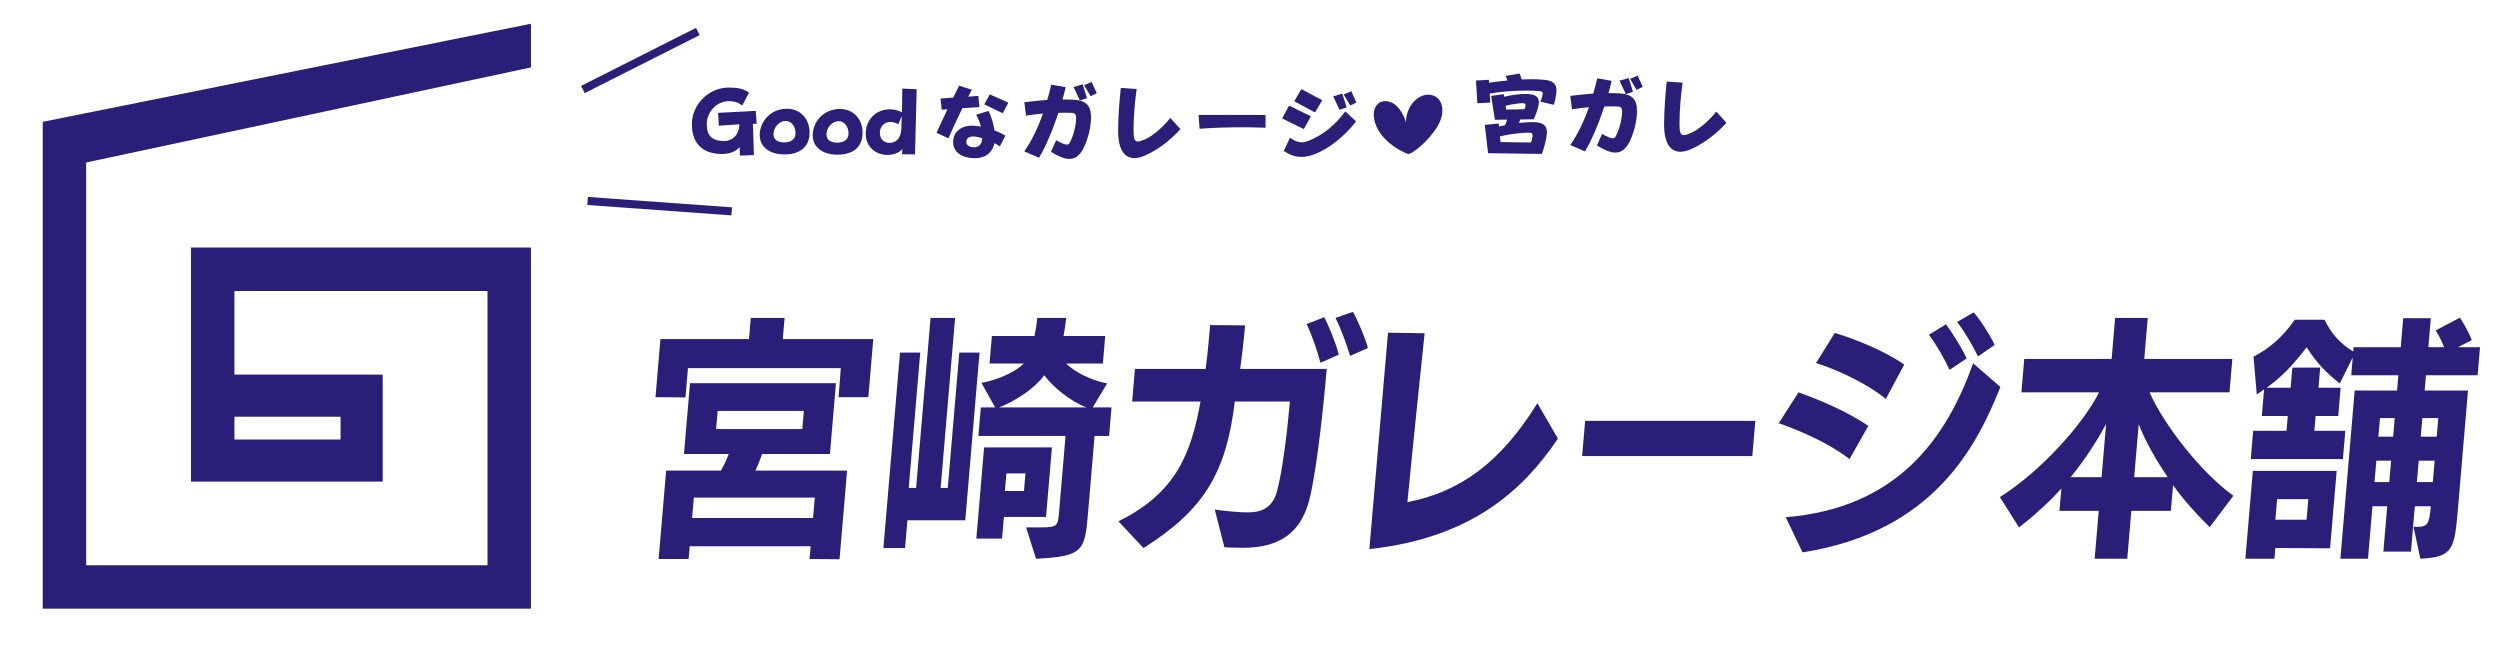 <?xml version="1.0" encoding="utf-8"?>
<!-- Generator: Adobe Illustrator 28.2.0, SVG Export Plug-In . SVG Version: 6.00 Build 0)  -->
<svg version="1.1" xmlns="http://www.w3.org/2000/svg" xmlns:xlink="http://www.w3.org/1999/xlink" x="0px" y="0px" width="310px"
	 height="80px" viewBox="0 0 310 80" enable-background="new 0 0 310 80" xml:space="preserve">
<g id="レイヤー_1">
</g>
<g id="レイヤー_3" display="none">
	<g display="inline">
		<g>
			<path fill="#162C42" d="M-0.889,17.511c-0.144,0-0.242-0.077-0.319-0.209l-0.11-0.187c-0.968,0.143-2.871,0.352-3.773,0.352
				c-0.297,0-0.439-0.319-0.439-0.583c0-0.319,0.23-0.429,0.352-0.429c0.088,0,0.176,0,0.264-0.011l0.771-1.331
				c0.11-0.198,0.264-0.297,0.495-0.297c0.198,0,0.671,0.077,0.671,0.308c0,0.066-0.033,0.143-0.088,0.231l-0.682,1.045
				c0.692-0.044,1.353-0.099,1.881-0.154l-0.165-0.275c-0.044-0.077-0.077-0.143-0.077-0.209c0-0.231,0.418-0.418,0.616-0.418
				c0.143,0,0.242,0.066,0.33,0.198l0.825,1.265c0.055,0.077,0.088,0.154,0.088,0.231C-0.251,17.269-0.68,17.511-0.889,17.511z
				 M-3.573,23.408c-0.22,0.374-0.704,1.408-1.21,1.408c-0.286,0-0.693-0.253-0.693-0.572c0-0.242,0.66-1.012,0.825-1.298
				c0.065-0.11,0.23-0.253,0.483-0.253c0.286,0,0.639,0.198,0.639,0.517C-3.529,23.297-3.552,23.364-3.573,23.408z M-1.78,22.45
				h-0.814c-0.22,0-0.318-0.099-0.318-0.396c0-0.275,0.187-0.352,0.286-0.352h0.341c0.165,0,0.297-0.143,0.297-0.297v-0.363h-1.849
				v0.914c0,0.33-0.165,0.495-0.627,0.495s-0.616-0.165-0.616-0.495V18.6c0-0.462,0.363-0.825,0.825-0.825h2.695
				c0.463,0,0.825,0.363,0.825,0.825v2.872C-0.735,22.032-1.131,22.45-1.78,22.45z M-1.989,18.776c0-0.132-0.11-0.242-0.242-0.242
				h-1.364c-0.132,0-0.242,0.11-0.242,0.242v0.264h1.849V18.776z M-1.989,19.788h-1.849v0.506h1.849V19.788z M-1.648,24.893
				c-0.429,0-0.572-0.154-0.594-0.462l-0.077-1.1c-0.021-0.363,0.297-0.418,0.594-0.418c0.396,0,0.539,0.143,0.572,0.44l0.1,1.045
				v0.088C-1.054,24.849-1.362,24.893-1.648,24.893z M4.326,17.511c-0.231,0.748-0.628,0.913-1.255,0.913H1.245
				c-0.715,0-1.111-0.517-1.111-1.144v-1.915c0-0.319,0.144-0.484,0.605-0.484c0.451,0,0.605,0.165,0.605,0.484v0.484l1.87-0.528
				c0.055-0.011,0.109-0.022,0.153-0.022c0.265,0,0.484,0.374,0.484,0.616c0,0.132-0.088,0.198-0.242,0.242l-2.266,0.583v0.352
				c0,0.176,0.143,0.319,0.33,0.319h1.177c0.627,0,0.319-0.594,0.847-0.594c0.33,0,0.639,0.286,0.639,0.616
				C4.337,17.467,4.326,17.489,4.326,17.511z M4.37,21.482c-0.231,0.77-0.616,0.946-1.255,0.946h-1.87
				c-0.715,0-1.111-0.517-1.111-1.144v-1.925c0-0.319,0.144-0.484,0.605-0.484c0.451,0,0.605,0.165,0.605,0.484v0.44l1.848-0.572
				c0.056-0.022,0.11-0.033,0.165-0.033c0.253,0,0.495,0.385,0.495,0.616c0,0.132-0.077,0.198-0.23,0.242l-2.277,0.649v0.385
				c0,0.187,0.143,0.33,0.33,0.33h1.221c0.616,0,0.341-0.605,0.847-0.605c0.319,0,0.639,0.275,0.639,0.605
				C4.381,21.438,4.37,21.46,4.37,21.482z M0.904,24.86c-0.297,0-0.418-0.132-0.473-0.396l-0.242-1.21
				c0-0.33,0.418-0.407,0.682-0.407c0.265,0,0.407,0.132,0.462,0.363l0.275,1.067c0.011,0.055,0.021,0.11,0.021,0.165
				C1.63,24.783,1.18,24.86,0.904,24.86z M3.6,24.761c-0.176,0-0.297-0.099-0.385-0.286l-0.562-1.177
				c-0.033-0.077-0.055-0.143-0.055-0.209c0-0.275,0.462-0.462,0.704-0.462c0.176,0,0.286,0.088,0.374,0.253l0.604,1.133
				c0.045,0.088,0.077,0.176,0.077,0.253C4.358,24.552,3.853,24.761,3.6,24.761z"/>
			<path fill="#162C42" d="M14.323,22.957c-0.165,0-0.297-0.055-0.374-0.121c-1.188-1.1-2.321-2.53-3.102-4.038v2.948h1.221
				c0.353,0,0.528,0.165,0.528,0.649c0,0.495-0.176,0.649-0.528,0.649h-1.221v1.331c0,0.374-0.177,0.55-0.693,0.55
				c-0.518,0-0.683-0.176-0.683-0.55v-1.331H8.229c-0.352,0-0.517-0.154-0.517-0.649c0-0.484,0.165-0.649,0.517-0.649h1.243v-2.904
				c-0.781,1.519-1.925,2.971-3.08,4.005c-0.077,0.066-0.209,0.121-0.363,0.121c-0.385,0-0.792-0.396-0.792-0.781
				c0-0.198,0.11-0.352,0.198-0.418c1.354-1.057,2.563-2.685,3.168-3.994H5.863c-0.352,0-0.517-0.154-0.517-0.649
				c0-0.484,0.165-0.649,0.517-0.649h3.608v-1.1c0-0.374,0.165-0.561,0.683-0.561c0.517,0,0.693,0.187,0.693,0.561v1.1h3.597
				c0.353,0,0.528,0.165,0.528,0.649c0,0.495-0.176,0.649-0.528,0.649h-2.706c0.594,1.298,1.815,2.882,3.169,3.982
				c0.088,0.066,0.187,0.22,0.187,0.418C15.094,22.561,14.698,22.957,14.323,22.957z"/>
			<path fill="#162C42" d="M25.113,18.391c-0.385,0-1.969-0.825-2.344-1.045v0.099c0,0.33-0.12,0.429-0.352,0.429h-3.059
				c-0.23,0-0.341-0.099-0.341-0.429v-0.099c-0.363,0.231-1.991,1.155-2.344,1.155c-0.385,0-0.704-0.407-0.704-0.781
				c0-0.264,0.188-0.429,0.319-0.473c1.584-0.55,3.157-1.595,3.84-2.332c0.22-0.242,0.374-0.297,0.792-0.297
				c0.242,0,0.77,0.033,0.77,0.363v0.011c0.693,0.77,2.036,1.639,3.851,2.178c0.121,0.033,0.319,0.176,0.319,0.44
				C25.861,17.995,25.51,18.391,25.113,18.391z M23.595,21.592h-5.061c-0.121,0.616-0.957,2.981-1.727,2.981
				c-0.374,0-0.825-0.385-0.825-0.77c0-0.143,0.055-0.275,0.143-0.374c0.759-0.803,1.21-1.991,1.21-3.015V19.15
				c0-0.462,0.363-0.825,0.825-0.825h5.435c0.463,0,0.825,0.363,0.825,0.825v1.617C24.42,21.229,24.058,21.592,23.595,21.592z
				 M23.925,24.827h-4.808c-0.462,0-0.825-0.363-0.825-0.825v-1.067c0-0.462,0.363-0.825,0.825-0.825h4.808
				c0.463,0,0.825,0.363,0.825,0.825v1.067C24.75,24.464,24.388,24.827,23.925,24.827z M23.111,20.327h-4.467l-0.022,0.55h4.247
				c0.132,0,0.242-0.11,0.242-0.242V20.327z M23.111,19.282c0-0.132-0.11-0.242-0.242-0.242h-3.982c-0.132,0-0.242,0.11-0.242,0.242
				v0.308h4.467V19.282z M20.855,15.981c-0.396,0.352-0.836,0.693-1.32,1.023h2.674C21.691,16.675,21.229,16.323,20.855,15.981z
				 M23.441,23.199c0-0.132-0.11-0.242-0.242-0.242h-3.366c-0.133,0-0.242,0.11-0.242,0.242v0.539c0,0.132,0.109,0.242,0.242,0.242
				h3.366c0.132,0,0.242-0.11,0.242-0.242V23.199z"/>
			<path fill="#162C42" d="M35.977,16.608h-7.448c-0.132,0-0.242,0.11-0.242,0.242v3.345c0,1.452-0.264,3.146-0.792,4.334
				c-0.044,0.11-0.188,0.231-0.385,0.231c-0.363,0-0.716-0.374-0.716-0.726c0-0.099,0.022-0.187,0.044-0.242
				c0.44-0.913,0.66-2.299,0.66-3.642v-3.795c0-0.462,0.363-0.825,0.825-0.825h3.18v-0.165c0-0.363,0.165-0.55,0.683-0.55
				c0.506,0,0.682,0.187,0.682,0.55v0.165h3.51c0.286,0,0.439,0.143,0.439,0.539C36.416,16.477,36.263,16.608,35.977,16.608z
				 M36.119,23.881H33.16v0.528c0,0.352-0.165,0.517-0.649,0.517c-0.495,0-0.649-0.165-0.649-0.517v-0.528h-3.069
				c-0.242,0-0.352-0.11-0.352-0.451c0-0.33,0.109-0.451,0.352-0.451h3.069v-0.594h-1.749c-0.462,0-0.825-0.363-0.825-0.825v-1.881
				c0-0.462,0.363-0.825,0.825-0.825h1.749v-0.572h-2.739c-0.242,0-0.352-0.11-0.352-0.451c0-0.33,0.109-0.451,0.352-0.451h2.739
				v-0.121c0-0.352,0.154-0.528,0.649-0.528c0.484,0,0.649,0.176,0.649,0.528v0.121h2.729c0.242,0,0.362,0.121,0.362,0.451
				c0,0.341-0.12,0.451-0.362,0.451H33.16v0.572h1.716c0.462,0,0.825,0.363,0.825,0.825v1.881c0,0.462-0.363,0.825-0.825,0.825
				H33.16v0.594h2.959c0.242,0,0.363,0.121,0.363,0.451C36.482,23.771,36.361,23.881,36.119,23.881z M31.928,19.612h-1.188
				c-0.132,0-0.241,0.11-0.241,0.242v0.385h1.43V19.612z M31.928,20.998h-1.43v0.385c0,0.132,0.109,0.242,0.241,0.242h1.188V20.998z
				 M34.535,19.854c0-0.132-0.11-0.242-0.242-0.242h-1.188v0.627h1.431V19.854z M34.535,20.998h-1.431v0.627h1.188
				c0.132,0,0.242-0.11,0.242-0.242V20.998z"/>
			<path fill="#162C42" d="M46.92,21.856h-0.374v0.539c0,0.462-0.363,0.825-0.825,0.825h-2.806v0.627c0,0.704-0.396,1.078-1.1,1.078
				h-1.354c-0.253,0-0.374-0.11-0.374-0.462c0-0.33,0.209-0.418,0.341-0.418l0.781,0.022c0.188,0,0.353-0.165,0.353-0.352v-0.495
				h-3.312c-0.221,0-0.33-0.099-0.33-0.418c0-0.319,0.109-0.429,0.33-0.429h3.312v-0.572h-4.06c-0.221,0-0.319-0.099-0.319-0.407
				c0-0.297,0.099-0.407,0.319-0.407h4.06v-0.583h-3.312c-0.221,0-0.33-0.099-0.33-0.418c0-0.308,0.109-0.418,0.33-0.418h3.312
				v-0.484h-2.63c-0.462,0-0.781-0.231-0.781-0.693v-0.77c0-0.462,0.319-0.693,0.781-0.693h2.63v-0.495h-3.785
				c-0.264,0-0.385-0.121-0.385-0.484c0-0.363,0.121-0.484,0.385-0.484h3.785v-0.099c0-0.363,0.165-0.55,0.671-0.55
				s0.682,0.187,0.682,0.55v0.099h3.773c0.265,0,0.396,0.121,0.396,0.484c0,0.363-0.132,0.484-0.396,0.484h-3.773v0.495h2.63
				c0.462,0,0.781,0.231,0.781,0.693v0.77c0,0.462-0.319,0.693-0.781,0.693h-2.63v0.484h2.806c0.462,0,0.825,0.363,0.825,0.825
				v0.528h0.374c0.242,0,0.374,0.121,0.374,0.473S47.162,21.856,46.92,21.856z M41.562,17.665h-1.871
				c-0.132,0-0.197,0.066-0.197,0.198v0.286c0,0.132,0.065,0.198,0.197,0.198h1.871V17.665z M44.973,17.863
				c0-0.132-0.066-0.198-0.198-0.198h-1.859v0.682h1.859c0.132,0,0.198-0.066,0.198-0.198V17.863z M45.27,20.646
				c0-0.132-0.11-0.242-0.242-0.242h-2.112v0.605h2.354V20.646z M45.27,21.769h-2.354v0.605h2.112c0.132,0,0.242-0.11,0.242-0.242
				V21.769z"/>
			<path fill="#162C42" d="M57.747,22.384h-2.806c0.704,0.517,1.684,1.034,2.816,1.386c0.11,0.033,0.265,0.154,0.265,0.363
				c0,0.374-0.418,0.748-0.781,0.748c-0.683,0-2.871-1.562-3.422-2.08v1.584c0,0.363-0.176,0.539-0.682,0.539
				s-0.671-0.176-0.671-0.539v-1.54c-0.562,0.517-2.695,2.035-3.399,2.035c-0.363,0-0.781-0.374-0.781-0.748
				c0-0.209,0.153-0.33,0.264-0.363c1.133-0.352,2.123-0.869,2.827-1.386h-2.849c-0.254,0-0.375-0.11-0.375-0.462
				s0.121-0.473,0.375-0.473h3.938v-0.693h-3.059c-0.231,0-0.341-0.099-0.341-0.429c0-0.319,0.109-0.429,0.341-0.429h3.059v-0.693
				h-3.488c-0.241,0-0.362-0.11-0.362-0.462c0-0.341,0.121-0.462,0.362-0.462h1.937c-0.11-0.33-0.23-0.649-0.385-0.968h-1.903
				c-0.275,0-0.407-0.121-0.407-0.506c0-0.385,0.132-0.517,0.407-0.517h0.88c-0.099-0.198-0.385-0.539-0.385-0.748
				c0-0.297,0.341-0.473,0.604-0.473c0.518,0,0.814,0.836,1.002,1.221h0.604v-0.968c0-0.33,0.154-0.506,0.627-0.506
				c0.463,0,0.628,0.176,0.628,0.506v0.968h1.11v-0.968c0-0.33,0.154-0.506,0.628-0.506c0.462,0,0.627,0.176,0.627,0.506v0.968
				h0.715l0.451-0.979c0.088-0.187,0.209-0.297,0.407-0.297c0.241,0,0.736,0.176,0.736,0.462c0,0.066-0.021,0.143-0.065,0.231
				l-0.309,0.583h0.76c0.274,0,0.418,0.132,0.418,0.517c0,0.385-0.144,0.506-0.418,0.506h-1.893l-0.341,0.968h1.881
				c0.242,0,0.374,0.121,0.374,0.462c0,0.352-0.132,0.462-0.374,0.462h-3.477v0.693h3.048c0.23,0,0.352,0.11,0.352,0.429
				c0,0.33-0.121,0.429-0.352,0.429h-3.048v0.693h3.928c0.242,0,0.374,0.121,0.374,0.473S57.989,22.384,57.747,22.384z
				 M51.96,17.312c0.121,0.297,0.221,0.616,0.319,0.968h1.738l0.341-0.968H51.96z"/>
			<path fill="#162C42" d="M64.015,19.986h-4.698c-0.319,0-0.473-0.143-0.473-0.594s0.153-0.605,0.473-0.605h0.869
				c-0.066-0.33-0.308-1.056-0.308-1.332c0-0.11,0.044-0.242,0.187-0.341h-0.462c-0.319,0-0.473-0.143-0.473-0.594
				s0.153-0.605,0.473-0.605h1.386v-0.583c0-0.33,0.154-0.506,0.628-0.506c0.473,0,0.638,0.176,0.638,0.506v0.583h1.387
				c0.318,0,0.483,0.154,0.483,0.605s-0.165,0.594-0.483,0.594h-0.451c0.132,0.077,0.187,0.176,0.187,0.308l-0.341,1.364h0.979
				c0.318,0,0.483,0.154,0.483,0.605S64.333,19.986,64.015,19.986z M63.112,24.728h-2.971c-0.462,0-0.825-0.363-0.825-0.825v-2.344
				c0-0.462,0.363-0.825,0.825-0.825h2.971c0.462,0,0.825,0.363,0.825,0.825v2.344C63.938,24.365,63.574,24.728,63.112,24.728z
				 M62.683,22.098c0-0.132-0.109-0.242-0.241-0.242h-1.617c-0.133,0-0.242,0.11-0.242,0.242v1.266c0,0.132,0.109,0.242,0.242,0.242
				h1.617c0.132,0,0.241-0.11,0.241-0.242V22.098z M60.735,17.115c0.253,0.209,0.44,1.331,0.495,1.672h0.781l0.363-1.485
				c0.021-0.077,0.044-0.143,0.077-0.187H60.735z M67.007,24.001h-0.176c-0.353,0-0.639-0.165-0.639-0.66
				c0-0.517,0.188-0.671,0.484-0.671h0.154c0.583,0,0.847-0.143,0.847-1.034c0-1.397-1.199-1.892-1.199-2.486
				c0-0.484,0.892-1.947,0.892-2.42c0-0.099-0.077-0.165-0.188-0.165h-1.012c-0.133,0-0.242,0.11-0.242,0.242v7.756
				c0,0.33-0.154,0.484-0.616,0.484s-0.616-0.154-0.616-0.484v-8.427c0-0.462,0.363-0.825,0.825-0.825h1.969
				c0.616,0,1.232,0.242,1.232,0.957c0,0.704-1.122,2.563-1.122,2.805c0,0.154,1.32,1.364,1.32,2.784
				C68.921,23.43,68.271,24.001,67.007,24.001z"/>
			<path fill="#162C42" d="M71.437,25.157h-1.672c-0.286,0-0.396-0.231-0.265-0.418c1.111-1.661,1.617-3.069,1.617-4.863
				c0-1.804-0.483-3.19-1.595-4.863c-0.121-0.187-0.044-0.429,0.253-0.429h1.661c0.44,0,0.572,0.143,0.572,0.561v9.439
				C72.009,24.992,71.877,25.157,71.437,25.157z"/>
		</g>
		
			<line fill="none" stroke="#231815" stroke-linecap="round" stroke-linejoin="round" stroke-miterlimit="10" x1="92.5" y1="20.5" x2="74" y2="20.5"/>
	</g>
</g>
<g id="レイヤー_2">
	<g>
		<path fill="#291F79" d="M91.741,19.298l-0.018-1.048c-0.503,0.544-1.257,0.849-2.19,0.845c-2.516-0.011-3.75-1.394-3.74-3.727
			c0.011-2.436,2.114-4.522,4.595-4.511c1.116,0.005,1.787,0.133,2.491,0.626l-0.849,1.612c-0.465-0.388-0.999-0.55-1.649-0.553
			c-1.513-0.006-2.738,1.365-2.745,2.834c-0.006,1.457,0.663,2.108,2.154,2.115c0.866,0.003,1.824-0.572,1.899-2.075l-2.55,0.17
			l-0.096-1.593l4.668-0.242l0.118,1.594l-0.467,0.009l0.12,3.871L91.741,19.298z"/>
		<path fill="#291F79" d="M97.199,19.151c-1.525-0.006-3.002-0.764-2.994-2.414c0.007-1.674,1.357-3.261,3.384-3.252
			c1.661,0.007,2.806,1.253,2.798,2.96c-0.001,0.092-0.001,0.182-0.014,0.273C100.264,18.346,99.054,19.159,97.199,19.151z
			 M98.645,16.494c0.004-0.773-0.494-1.493-1.2-1.496c-0.91-0.003-1.529,0.893-1.533,1.621c-0.003,0.672,0.474,1.038,1.294,1.041
			c0.796,0.004,1.367-0.346,1.427-0.972C98.645,16.619,98.645,16.562,98.645,16.494z"/>
		<path fill="#291F79" d="M103.771,19.18c-1.526-0.006-3.002-0.764-2.995-2.415c0.007-1.674,1.357-3.261,3.384-3.252
			c1.662,0.007,2.806,1.253,2.798,2.96c-0.001,0.092-0.001,0.182-0.013,0.274C106.836,18.374,105.626,19.188,103.771,19.18z
			 M105.216,16.523c0.003-0.774-0.495-1.493-1.2-1.496c-0.911-0.005-1.529,0.892-1.533,1.621c-0.003,0.671,0.473,1.038,1.293,1.041
			c0.797,0.004,1.367-0.346,1.428-0.972C105.216,16.648,105.216,16.592,105.216,16.523z"/>
		<path fill="#291F79" d="M111.856,19.125l0.037-0.648c-0.377,0.453-1.061,0.734-1.869,0.732c-1.491-0.007-2.682-1.059-2.675-2.631
			c0.008-1.901,1.448-3.032,3.008-3.025c0.501,0.002,1.012,0.129,1.489,0.371l0.036-2.937l1.786,0.076l-0.206,8.081L111.856,19.125z
			 M111.808,14.39l-0.414,1.022c-0.33-0.195-0.659-0.287-0.967-0.289c-0.74-0.003-1.322,0.53-1.326,1.349
			c-0.004,0.808,0.575,1.243,1.167,1.245c0.752,0.004,1.482-0.425,1.512-1.962L111.808,14.39z"/>
		<path fill="#291F79" d="M116.128,16.467c0.358-0.794,0.857-1.866,1.356-2.916l-0.72,0.051l-0.133-1.386l1.557-0.112l0.748-1.479
			l1.578,0.501c-0.142,0.246-0.293,0.536-0.455,0.858l1.257-0.091l0.133,1.385l-2.116,0.142c-0.649,1.318-1.322,2.765-1.724,3.73
			L116.128,16.467z M123.984,18.156c-0.204-0.152-0.428-0.282-0.675-0.411c-0.264,1.299-1.232,1.843-2.318,1.87l-0.161-0.001
			c-1.558-0.007-2.522-0.731-2.636-1.805c-0.01-0.075-0.01-0.151-0.009-0.237c0.004-1.074,0.847-1.995,2.35-1.987
			c0.344,0.002,0.72,0.036,1.106,0.112c-0.148-0.527-0.393-1.119-0.605-1.475l1.538-0.466c0.341,0.657,0.627,1.593,0.741,2.41
			c0.472,0.184,0.933,0.401,1.35,0.65L123.984,18.156z M120.88,18.26c0.526-0.04,0.872-0.394,0.929-1.123
			c-0.451-0.142-0.848-0.218-1.117-0.219c-0.559-0.003-0.871,0.275-0.873,0.64l-0.001,0.075c0.041,0.376,0.394,0.625,0.932,0.627
			L120.88,18.26z M122.053,12.937l0.682-1.233l2.305,1.02l-0.704,1.318L122.053,12.937z"/>
		<path fill="#291F79" d="M135.291,14.618c-0.017,1.184-0.399,2.708-0.94,3.763c-0.47,0.921-1.041,1.327-1.747,1.325
			c-0.636-0.004-1.375-0.325-2.283-0.875l0.643-1.443c0.647,0.379,1.057,0.539,1.307,0.54c0.193,0.001,0.297-0.078,0.376-0.226
			c0.495-0.943,0.785-2.193,0.8-3.093c0.001-0.376-0.157-0.593-0.442-0.606c-0.274-0.013-0.569-0.025-0.866-0.026
			c-0.295-0.002-0.603,0.008-0.899,0.018c-0.669,2.047-1.566,4.183-2.403,5.568l-1.829-0.794c0.905-1.248,1.72-2.986,2.32-4.691
			c-0.649,0.055-1.389,0.141-2.096,0.264l-0.22-1.662c0.969-0.133,1.936-0.219,2.847-0.284c0.185-0.603,0.359-1.285,0.498-1.898
			l1.786,0.314c-0.105,0.477-0.244,1.024-0.394,1.524l0.353,0.002c0.285,0.001,0.569,0.002,0.831,0.014
			c1.696,0.066,2.364,0.683,2.358,2.231L135.291,14.618z M133.912,12.46l-0.79-1.665l1.13-0.337l0.538,1.71L133.912,12.46z
			 M135.234,11.931l-0.802-1.369l0.936-0.406l0.631,1.403L135.234,11.931z"/>
		<path fill="#291F79" d="M146.377,16.021c-1.453,1.565-2.891,2.594-4.408,3.27c-0.467,0.203-0.912,0.315-1.31,0.313
			c-1.229-0.005-2.022-1.055-2.011-3.423l0.001-0.08c0.017-1.582,0.128-3.288,0.33-5.2l1.968,0.134
			c-0.258,1.82-0.379,3.516-0.386,5.03c-0.004,1.058,0.096,1.48,0.529,1.482c0.205,0.001,0.479-0.1,0.866-0.258
			c0.833-0.349,2.146-1.368,3.165-2.673L146.377,16.021z"/>
		<path fill="#291F79" d="M156.925,15.841c-0.774-0.027-1.617-0.053-2.482-0.057c-2.027-0.009-4.156,0.061-5.693,0.18l-0.129-1.708
			c2.288-0.013,5.43-0.01,8.309,0.002L156.925,15.841z"/>
		<path fill="#291F79" d="M158.986,14.688l0.86-1.589l2.703,1.321l-0.872,1.589L158.986,14.688z M168.148,15.048
			c-1.317,1.758-3.328,3.389-5.164,4.087c-0.604,0.224-1.128,0.325-1.629,0.323c-0.752-0.004-1.433-0.247-2.171-0.739l0.781-1.647
			c0.51,0.379,0.988,0.574,1.454,0.576c0.24,0.002,0.478-0.055,0.73-0.145c1.848-0.709,3.355-1.943,4.672-3.69L168.148,15.048z
			 M160.486,12.555l0.883-1.51l2.59,1.388l-0.894,1.51L160.486,12.555z M166.104,13.616l-0.789-1.667l1.128-0.335l0.539,1.71
			L166.104,13.616z M167.427,13.087l-0.803-1.369l0.936-0.407l0.631,1.404L167.427,13.087z"/>
		<path fill="#291F79" d="M174.346,15.064c0.004-0.888,0.395-1.934,1.094-2.591c0.525-0.498,1.13-0.735,1.688-0.733
			c0.944,0.005,1.727,0.691,1.722,1.954c-0.001,0.228-0.026,0.468-0.084,0.729c-0.337,1.581-2.349,3.7-3.639,4.469
			c-0.217,0.124-0.331,0.191-0.467,0.192c-0.114-0.001-0.228-0.047-0.422-0.128c-1.636-0.725-3.541-2.281-3.851-4.251
			c-0.023-0.172-0.045-0.331-0.044-0.49c0.004-1.058,0.634-1.682,1.442-1.678c0.33,0.001,0.694,0.105,1.057,0.335
			c0.76,0.469,1.347,1.656,1.504,2.34C174.345,15.166,174.345,15.121,174.346,15.064z"/>
		<path fill="#291F79" d="M191.024,12.607c0.127-0.318,0.23-0.683,0.278-0.967l0-0.057c0.001-0.205-0.158-0.263-0.431-0.287
			c-0.467-0.047-0.978-0.061-1.525-0.064c-1.56-0.006-3.314,0.134-4.623,0.367l0.073,1.117l-1.605,0.095l-0.169-2.824l1.594-0.096
			l0.021,0.365c0.684-0.1,1.47-0.198,2.29-0.275l-0.215-0.57l1.732-0.289l0.247,0.73c0.443-0.021,0.877-0.03,1.286-0.029
			c0.546,0.002,1.07,0.027,1.537,0.075c1.001,0.107,1.489,0.462,1.485,1.328c-0.001,0.113-0.001,0.238-0.025,0.375
			c-0.071,0.523-0.175,1.024-0.29,1.399L191.024,12.607z M184.519,18.997l-0.406-3.507l1.73-0.175l0.032,0.376
			c0.239-0.068,0.491-0.124,0.753-0.167l0.265-0.694l-1.526,0.027l-0.465-2.962l1.572-0.221l0.045,0.32
			c0.843-0.213,1.812-0.322,2.448-0.342l0.228,0c1.115,0.006,1.626,0.292,1.623,1.032c0,0.137-0.024,0.295-0.058,0.467
			c-0.105,0.477-0.358,1.182-0.588,1.636l-1.65,0.027l-0.185,0.432c0.57-0.066,1.162-0.098,1.583-0.107l0.114,0.001
			c1.263,0.006,1.784,0.372,1.781,1.26c-0.001,0.091-0.001,0.182-0.013,0.285c-0.071,0.649-0.395,1.865-0.613,2.399L184.519,18.997z
			 M190.037,16.813c0.001-0.238-0.065-0.364-0.464-0.366l-0.047,0c-0.99,0.019-2.391,0.183-3.53,0.463l0.064,0.706l3.791,0.051
			c0.069-0.193,0.173-0.58,0.184-0.796L190.037,16.813z M188.725,12.8c-0.433,0.01-1.299,0.131-2.029,0.311l0.078,0.477l2.254-0.046
			c0.058-0.103,0.116-0.273,0.127-0.376c0-0.045,0.011-0.09,0.012-0.125c0.001-0.181-0.079-0.239-0.374-0.241L188.725,12.8z"/>
		<path fill="#291F79" d="M202.989,13.831c-0.017,1.185-0.399,2.708-0.939,3.764c-0.47,0.919-1.041,1.327-1.747,1.324
			c-0.638-0.003-1.376-0.325-2.284-0.875l0.644-1.443c0.647,0.379,1.056,0.54,1.306,0.541c0.193,0,0.297-0.078,0.376-0.227
			c0.494-0.942,0.784-2.192,0.8-3.093c0.002-0.375-0.156-0.592-0.441-0.605c-0.274-0.012-0.57-0.024-0.866-0.026
			c-0.297-0.001-0.604,0.009-0.899,0.018c-0.67,2.046-1.567,4.183-2.403,5.568l-1.829-0.794c0.905-1.247,1.721-2.985,2.321-4.691
			c-0.65,0.054-1.389,0.142-2.097,0.264l-0.219-1.662c0.968-0.133,1.936-0.219,2.846-0.285c0.186-0.602,0.36-1.285,0.499-1.898
			l1.785,0.315c-0.104,0.477-0.243,1.023-0.394,1.524l0.353,0.001c0.284,0.002,0.569,0.002,0.831,0.015
			c1.696,0.065,2.366,0.683,2.358,2.23L202.989,13.831z M201.61,11.674l-0.789-1.666l1.128-0.336l0.539,1.71L201.61,11.674z
			 M202.933,11.145l-0.802-1.369l0.934-0.405l0.632,1.402L202.933,11.145z"/>
		<path fill="#291F79" d="M214.076,15.235c-1.453,1.564-2.892,2.593-4.408,3.27c-0.468,0.202-0.912,0.314-1.311,0.312
			c-1.229-0.005-2.021-1.056-2.011-3.423l0.001-0.08c0.018-1.582,0.128-3.289,0.33-5.201l1.969,0.134
			c-0.259,1.82-0.38,3.516-0.387,5.03c-0.004,1.059,0.096,1.481,0.528,1.483c0.205,0,0.479-0.1,0.866-0.259
			c0.833-0.349,2.147-1.368,3.165-2.672L214.076,15.235z"/>
	</g>
	<line fill="none" stroke="#291F79" stroke-miterlimit="10" x1="86.535" y1="3.902" x2="72.276" y2="11.098"/>
	<line fill="none" stroke="#291F79" stroke-miterlimit="10" x1="72.86" y1="24.92" x2="90.73" y2="26.209"/>
	<path fill="#291F79" d="M65.706,8.386l0.132-0.028V2.943L5.431,15.077l-0.134,0.027v60.373h60.54V30.694H23.681v29.025h23.772
		V46.452H29.069v-10.37H60.45v34.007H10.685V20.148L65.706,8.386z M42.232,51.673v2.825H29.069v-0.167V51.84v-0.167H42.232z"/>
	<g>
		<g>
			<path fill="#291F79" d="M103.983,49.25c0.111-1.441,0.166-2.161,0.277-3.602c-7.581,0-11.372,0-18.953,0
				c-0.124,1.453-0.185,2.18-0.309,3.633c-1.487-0.013-2.23-0.019-3.717-0.032c0.245-2.881,0.367-4.322,0.612-7.203
				c4.393,0,6.589,0,10.982,0c0.089-1.049,0.134-1.574,0.223-2.623c1.677,0,2.515,0,4.192,0c-0.089,1.049-0.134,1.574-0.223,2.623
				c4.487,0,6.731,0,11.219,0c-0.245,2.881-0.367,4.322-0.612,7.203C106.197,49.25,105.459,49.25,103.983,49.25z M100.387,69.316
				c0.054-0.632,0.081-0.948,0.134-1.581c-5.999,0-8.998,0-14.997,0c-0.054,0.632-0.081,0.948-0.134,1.581c-1.488,0-2.232,0-3.72,0
				c0.373-4.385,0.559-6.578,0.932-10.964c2.716,0,4.074,0,6.79,0c0,0,0.588-1.012,0.972-2.054c-2.22,0-3.33,0-5.55,0
				c0.299-3.514,0.448-5.271,0.747-8.785c7.239,0,10.858,0,18.097,0c-0.299,3.514-0.448,5.271-0.747,8.785c-3.366,0-5.048,0-8.414,0
				c-0.32,0.979-0.825,2.054-0.825,2.054c4.546,0,6.82,0,11.366,0c-0.374,4.399-0.561,6.598-0.935,10.996
				C102.617,69.335,101.874,69.329,100.387,69.316z M101.035,61.701c-5.999,0-8.998,0-14.997,0
				c-0.086,1.011-0.129,1.517-0.215,2.528c5.999,0,8.998,0,14.997,0C100.906,63.218,100.949,62.712,101.035,61.701z M99.675,50.958
				c-4.275,0-6.412,0-10.687,0c-0.076,0.897-0.114,1.346-0.191,2.244c4.275,0,6.412,0,10.687,0
				C99.561,52.304,99.599,51.855,99.675,50.958z"/>
			<path fill="#291F79" d="M112.52,64.513c-0.117,1.377-0.176,2.066-0.293,3.444c-1.075,0-1.612,0-2.687,0
				c0.824-9.693,1.236-14.542,2.061-24.236c1.004,0,1.506,0,2.509,0c-0.571,6.711-0.856,10.068-1.427,16.779
				c0.366,0,0.549,0,0.915,0c0.717-8.431,1.075-12.647,1.792-21.076c1.216,0,1.825,0,3.041,0c-0.717,8.43-1.075,12.646-1.792,21.076
				c0.354,0,0.531,0,0.886,0c0.571-6.712,0.856-10.068,1.427-16.779c1.004,0,1.506,0,2.51,0c-0.707,8.316-1.061,12.476-1.768,20.792
				C116.825,64.513,115.39,64.513,112.52,64.513z M127.236,65.397c0.697,0,1.045,0,1.742,0c2.155,0,2.2-0.188,2.338-1.801
				c0.325-3.817,0.487-5.726,0.811-9.543c-4.322,0-6.483,0-10.805,0c0.12-1.415,0.181-2.123,0.301-3.539c0.709,0,1.063,0,1.771,0
				c-0.676-1.214-1.014-1.82-1.691-3.034c2.22-0.41,4.316-1.453,5.253-2.4c-1.701,0-2.551,0-4.252,0
				c0.116-1.365,0.174-2.048,0.29-3.413c2.114,0,3.171,0,5.285,0c0.147-0.694,0.271-1.453,0.338-2.243c1.441,0,2.161,0,3.602,0
				c-0.099,0.822-0.22,1.549-0.338,2.243c2.067,0,3.1,0,5.166,0c-0.116,1.365-0.174,2.048-0.29,3.413c-1.819,0-2.728,0-4.547,0
				c1.031,1.074,3.272,2.147,5.075,2.464c-0.715,1.188-1.073,1.782-1.788,2.971c0.933,0,1.4,0,2.333,0
				c-0.12,1.415-0.181,2.123-0.301,3.539c-0.72,0-1.081,0-1.801,0c-0.328,3.855-0.492,5.783-0.819,9.638
				c-0.39,4.582-0.57,5.309-6.44,5.593C127.977,67.73,127.73,66.952,127.236,65.397z M124.483,64.102
				c-0.091,1.074-0.137,1.612-0.228,2.686c-1.276,0-1.913,0-3.189,0c0.385-4.525,0.577-6.788,0.962-11.313c3.366,0,5.049,0,8.414,0
				c-0.293,3.451-0.44,5.176-0.734,8.627C127.618,64.102,126.573,64.102,124.483,64.102z M134.702,50.515
				c-2.002-0.759-4.208-2.591-5.212-3.981c-1.17,1.611-3.549,3.191-5.594,3.981C128.218,50.515,130.379,50.515,134.702,50.515z
				 M127.156,58.7c-0.945,0-1.417,0-2.362,0c-0.074,0.872-0.111,1.308-0.185,2.18c0.945,0,1.417,0,2.362,0
				C127.045,60.008,127.082,59.572,127.156,58.7z"/>
			<path fill="#291F79" d="M150.632,63.187c1.576,0.22,3.012,0.347,4.075,0.347c1.27,0,2.963-0.262,3.607-2.495
				c0.688-2.382,1.343-7.806,1.636-11.25c-2.734,0-4.101,0-6.835,0c-1.066,8.912-3.869,13.454-11.32,18.169
				c-1.245-1.327-1.868-1.99-3.113-3.317c7.136-3.508,9.001-8.359,10.181-14.852c-3.389,0-5.084,0-8.474,0
				c0.138-1.618,0.206-2.427,0.344-4.044c3.507,0,5.261,0,8.768,0c0.167-1.263,0.309-2.591,0.427-3.981
				c0.049-0.581,0.074-0.872,0.124-1.453c1.735,0.013,2.603,0.019,4.338,0.032c-0.164,1.927-0.376,3.728-0.607,5.402
				c4.293,0,6.439,0,10.731,0c-0.529,6.225-1.468,14.16-2.353,16.906c-1.038,3.22-3.313,5.276-8.007,5.276
				c-0.856,0-1.71-0.032-2.327-0.063C151.35,65.992,151.11,65.057,150.632,63.187z M163.736,44.986
				c-0.333-1.296-1.135-3.666-1.718-4.803c0.879-0.341,1.319-0.512,2.199-0.854c0.48,0.948,1.441,3.192,1.79,4.645
				C165.099,44.379,164.645,44.581,163.736,44.986z M167.411,44.132c-0.365-1.263-1.13-3.38-1.814-4.708
				c0.864-0.303,1.296-0.454,2.161-0.757c0.617,1.074,1.503,3.159,1.863,4.485C168.737,43.544,168.295,43.74,167.411,44.132z"/>
			<path fill="#291F79" d="M193.183,54.386c-4.292,6.382-10.747,12.339-23.381,13.698c0.924-10.73,1.386-16.097,2.31-26.827
				c1.817,0.025,2.725,0.038,4.541,0.063c-0.129,1.17-1.601,15.357-2.136,20.95c6.426-1.263,11.493-4.788,16.116-12.276
				C191.653,51.75,192.163,52.629,193.183,54.386z"/>
			<path fill="#291F79" d="M196.186,56.55c0.148-1.744,0.222-2.616,0.371-4.361c8.441,0,12.661,0,21.102,0
				c-0.148,1.744-0.222,2.616-0.371,4.361C208.847,56.55,204.627,56.55,196.186,56.55z"/>
			<path fill="#291F79" d="M229.339,56.93c-2.66-2.054-6.109-3.508-8.774-4.456c0.98-1.529,1.471-2.294,2.451-3.823
				c2.322,0.821,6.087,2.37,8.65,4.171C230.735,54.465,230.27,55.287,229.339,56.93z M221.433,64.134
				c13.915-1.137,19.941-9.859,23.235-19.085c1.353,1.175,2.029,1.763,3.382,2.938c-2.924,7.299-8.228,17.948-24.537,20.507
				C222.681,66.75,222.265,65.878,221.433,64.134z M233.84,49.472c-2.289-1.896-6.009-3.633-8.656-4.454
				c0.93-1.492,1.395-2.238,2.325-3.729c2.335,0.664,6.246,2.243,8.613,3.918C235.209,46.912,234.753,47.765,233.84,49.472z
				 M241.734,45.87c-0.542-1.263-1.725-3.317-2.552-4.36c0.847-0.518,1.27-0.777,2.117-1.295c0.663,0.884,1.943,2.844,2.563,4.234
				C243.012,45.017,242.586,45.301,241.734,45.87z M245.272,44.195c-0.577-1.2-1.656-3.097-2.59-4.266
				c0.82-0.48,1.23-0.72,2.051-1.2c0.835,0.947,2.008,2.779,2.609,4.044C246.514,43.343,246.1,43.627,245.272,44.195z"/>
			<path fill="#291F79" d="M274.004,65.366c-1.474-1.421-3.336-3.475-4.546-5.213c-0.109,1.277-0.163,1.915-0.271,3.192
				c-1.96,0-2.941,0-4.901,0c-0.202,2.376-0.303,3.564-0.505,5.94c-1.618,0-2.427,0-4.044,0c0.202-2.376,0.303-3.564,0.505-5.94
				c-1.949,0-2.923,0-4.872,0c0.095-1.112,0.142-1.669,0.236-2.781c-1.439,1.643-3.517,3.507-5.253,4.833
				c-0.947-1.504-1.42-2.256-2.367-3.76c5.084-3.191,10.337-9.069,12.294-12.987c-3.85,0-5.775,0-9.625,0
				c0.141-1.656,0.211-2.484,0.352-4.139c4.334,0,6.501,0,10.836,0c0.173-2.035,0.26-3.053,0.433-5.087c1.618,0,2.427,0,4.044,0
				c-0.173,2.035-0.26,3.052-0.433,5.087c4.37,0,6.555,0,10.924,0c-0.141,1.656-0.211,2.483-0.352,4.139c-3.968,0-5.952,0-9.92,0
				c1.812,4.044,6.307,9.859,10.394,12.829C275.761,63.034,275.175,63.811,274.004,65.366z M261.157,52.569
				c-1.16,2.18-2.652,4.456-4.4,6.605c1.535,0,2.303,0,3.838,0C260.82,56.532,260.932,55.211,261.157,52.569z M268.803,59.174
				c-1.521-2.244-2.78-4.456-3.604-6.573c-0.224,2.629-0.335,3.944-0.559,6.573C266.305,59.174,267.138,59.174,268.803,59.174z"/>
			<path fill="#291F79" d="M299.281,65.335c0.118,0,0.177,0,0.295,0c1.476,0,1.65-0.316,1.841-2.56c-0.791,0-1.187,0-1.978,0
				c-0.191,2.25-0.287,3.374-0.478,5.624c-1.37,0-2.055,0-3.424,0c0.191-2.249,0.287-3.374,0.478-5.624c-0.732,0-1.098,0-1.83,0
				c-0.221,2.604-0.332,3.905-0.553,6.509c-1.37,0-2.055,0-3.424,0c0.709-8.341,1.064-12.513,1.773-20.855c2.102,0,3.153,0,5.255,0
				c0.064-0.758,0.097-1.137,0.161-1.896c-2.338,0-3.507,0-5.845,0c0.075-0.885,0.113-1.327,0.188-2.212
				c-0.641,1.289-0.961,1.933-1.602,3.222c-1.664-1.263-2.936-2.622-4.106-4.486c-1.787,2.274-2.96,3.57-4.974,5.023
				c1.193,0,1.789,0,2.982,0c0.085-0.999,0.127-1.498,0.212-2.496c1.382,0,2.072,0,3.454,0c-0.085,0.999-0.127,1.498-0.212,2.496
				c1.098,0,1.647,0,2.746,0c-0.119,1.403-0.179,2.104-0.298,3.507c-1.122,0-1.683,0-2.805,0c-0.062,0.733-0.093,1.1-0.156,1.833
				c1.535,0,2.303,0,3.838,0c-0.119,1.403-0.179,2.105-0.298,3.508c-4.57,0-6.855,0-11.425,0c0.119-1.403,0.179-2.105,0.298-3.508
				c1.653,0,2.48,0,4.133,0c0.062-0.733,0.094-1.1,0.156-1.833c-1.287,0-1.931,0-3.218,0c0.113-1.327,0.169-1.99,0.282-3.317
				c-0.316,0.253-0.631,0.474-0.91,0.632c-0.16-1.871-0.24-2.806-0.399-4.677c1.914-0.98,3.632-2.433,5.113-4.582
				c1.476,0,2.214,0,3.69,0c0.88,1.801,1.962,2.97,3.561,3.949c0.018-0.214,0.027-0.322,0.046-0.536c2.338,0,3.507,0,5.845,0
				c0.123-1.441,0.184-2.162,0.306-3.603c1.37,0,2.055,0,3.424,0c-0.123,1.441-0.184,2.162-0.306,3.603c0.779,0,1.169,0,1.948,0
				c-0.408-1.107-1.033-2.085-1.033-2.085c1.199-0.632,1.799-0.948,2.998-1.581c0,0,0.867,1.265,1.476,2.781
				c-0.692,0.354-1.037,0.531-1.729,0.885c1.098,0,1.648,0,2.746,0c-0.118,1.39-0.177,2.085-0.296,3.475c-2.563,0-3.844,0-6.407,0
				c-0.064,0.758-0.097,1.137-0.161,1.896c2.149,0,3.224,0,5.373,0c-0.504,5.928-0.756,8.892-1.26,14.82
				c-0.416,4.897-0.645,5.845-4.646,6.035C299.788,67.705,299.619,66.915,299.281,65.335z M282.142,67.957
				c-0.045,0.531-0.068,0.797-0.113,1.328c-1.441,0-2.161,0-3.602,0c0.371-4.36,0.556-6.54,0.927-10.901c4.157,0,6.235,0,10.392,0
				c-0.327,3.842-0.49,5.763-0.817,9.605C286.215,67.976,284.857,67.969,282.142,67.957z M286.23,61.89c-1.547,0-2.32,0-3.867,0
				c-0.087,1.024-0.131,1.536-0.218,2.56c1.547,0,2.32,0,3.867,0C286.1,63.426,286.143,62.914,286.23,61.89z M296.945,51.842
				c-0.732,0-1.098,0-1.83,0c-0.078,0.923-0.118,1.384-0.196,2.307c0.732,0,1.098,0,1.83,0
				C296.828,53.226,296.867,52.764,296.945,51.842z M296.496,57.119c-0.732,0-1.098,0-1.83,0c-0.09,1.062-0.135,1.592-0.226,2.654
				c0.732,0,1.098,0,1.83,0C296.361,58.712,296.406,58.181,296.496,57.119z M302.348,51.842c-0.791,0-1.187,0-1.978,0
				c-0.078,0.923-0.118,1.384-0.196,2.307c0.791,0,1.187,0,1.978,0C302.23,53.226,302.269,52.764,302.348,51.842z M301.899,57.119
				c-0.791,0-1.187,0-1.978,0c-0.09,1.062-0.135,1.592-0.226,2.654c0.791,0,1.187,0,1.978,0
				C301.763,58.712,301.809,58.181,301.899,57.119z"/>
		</g>
	</g>
</g>
</svg>
